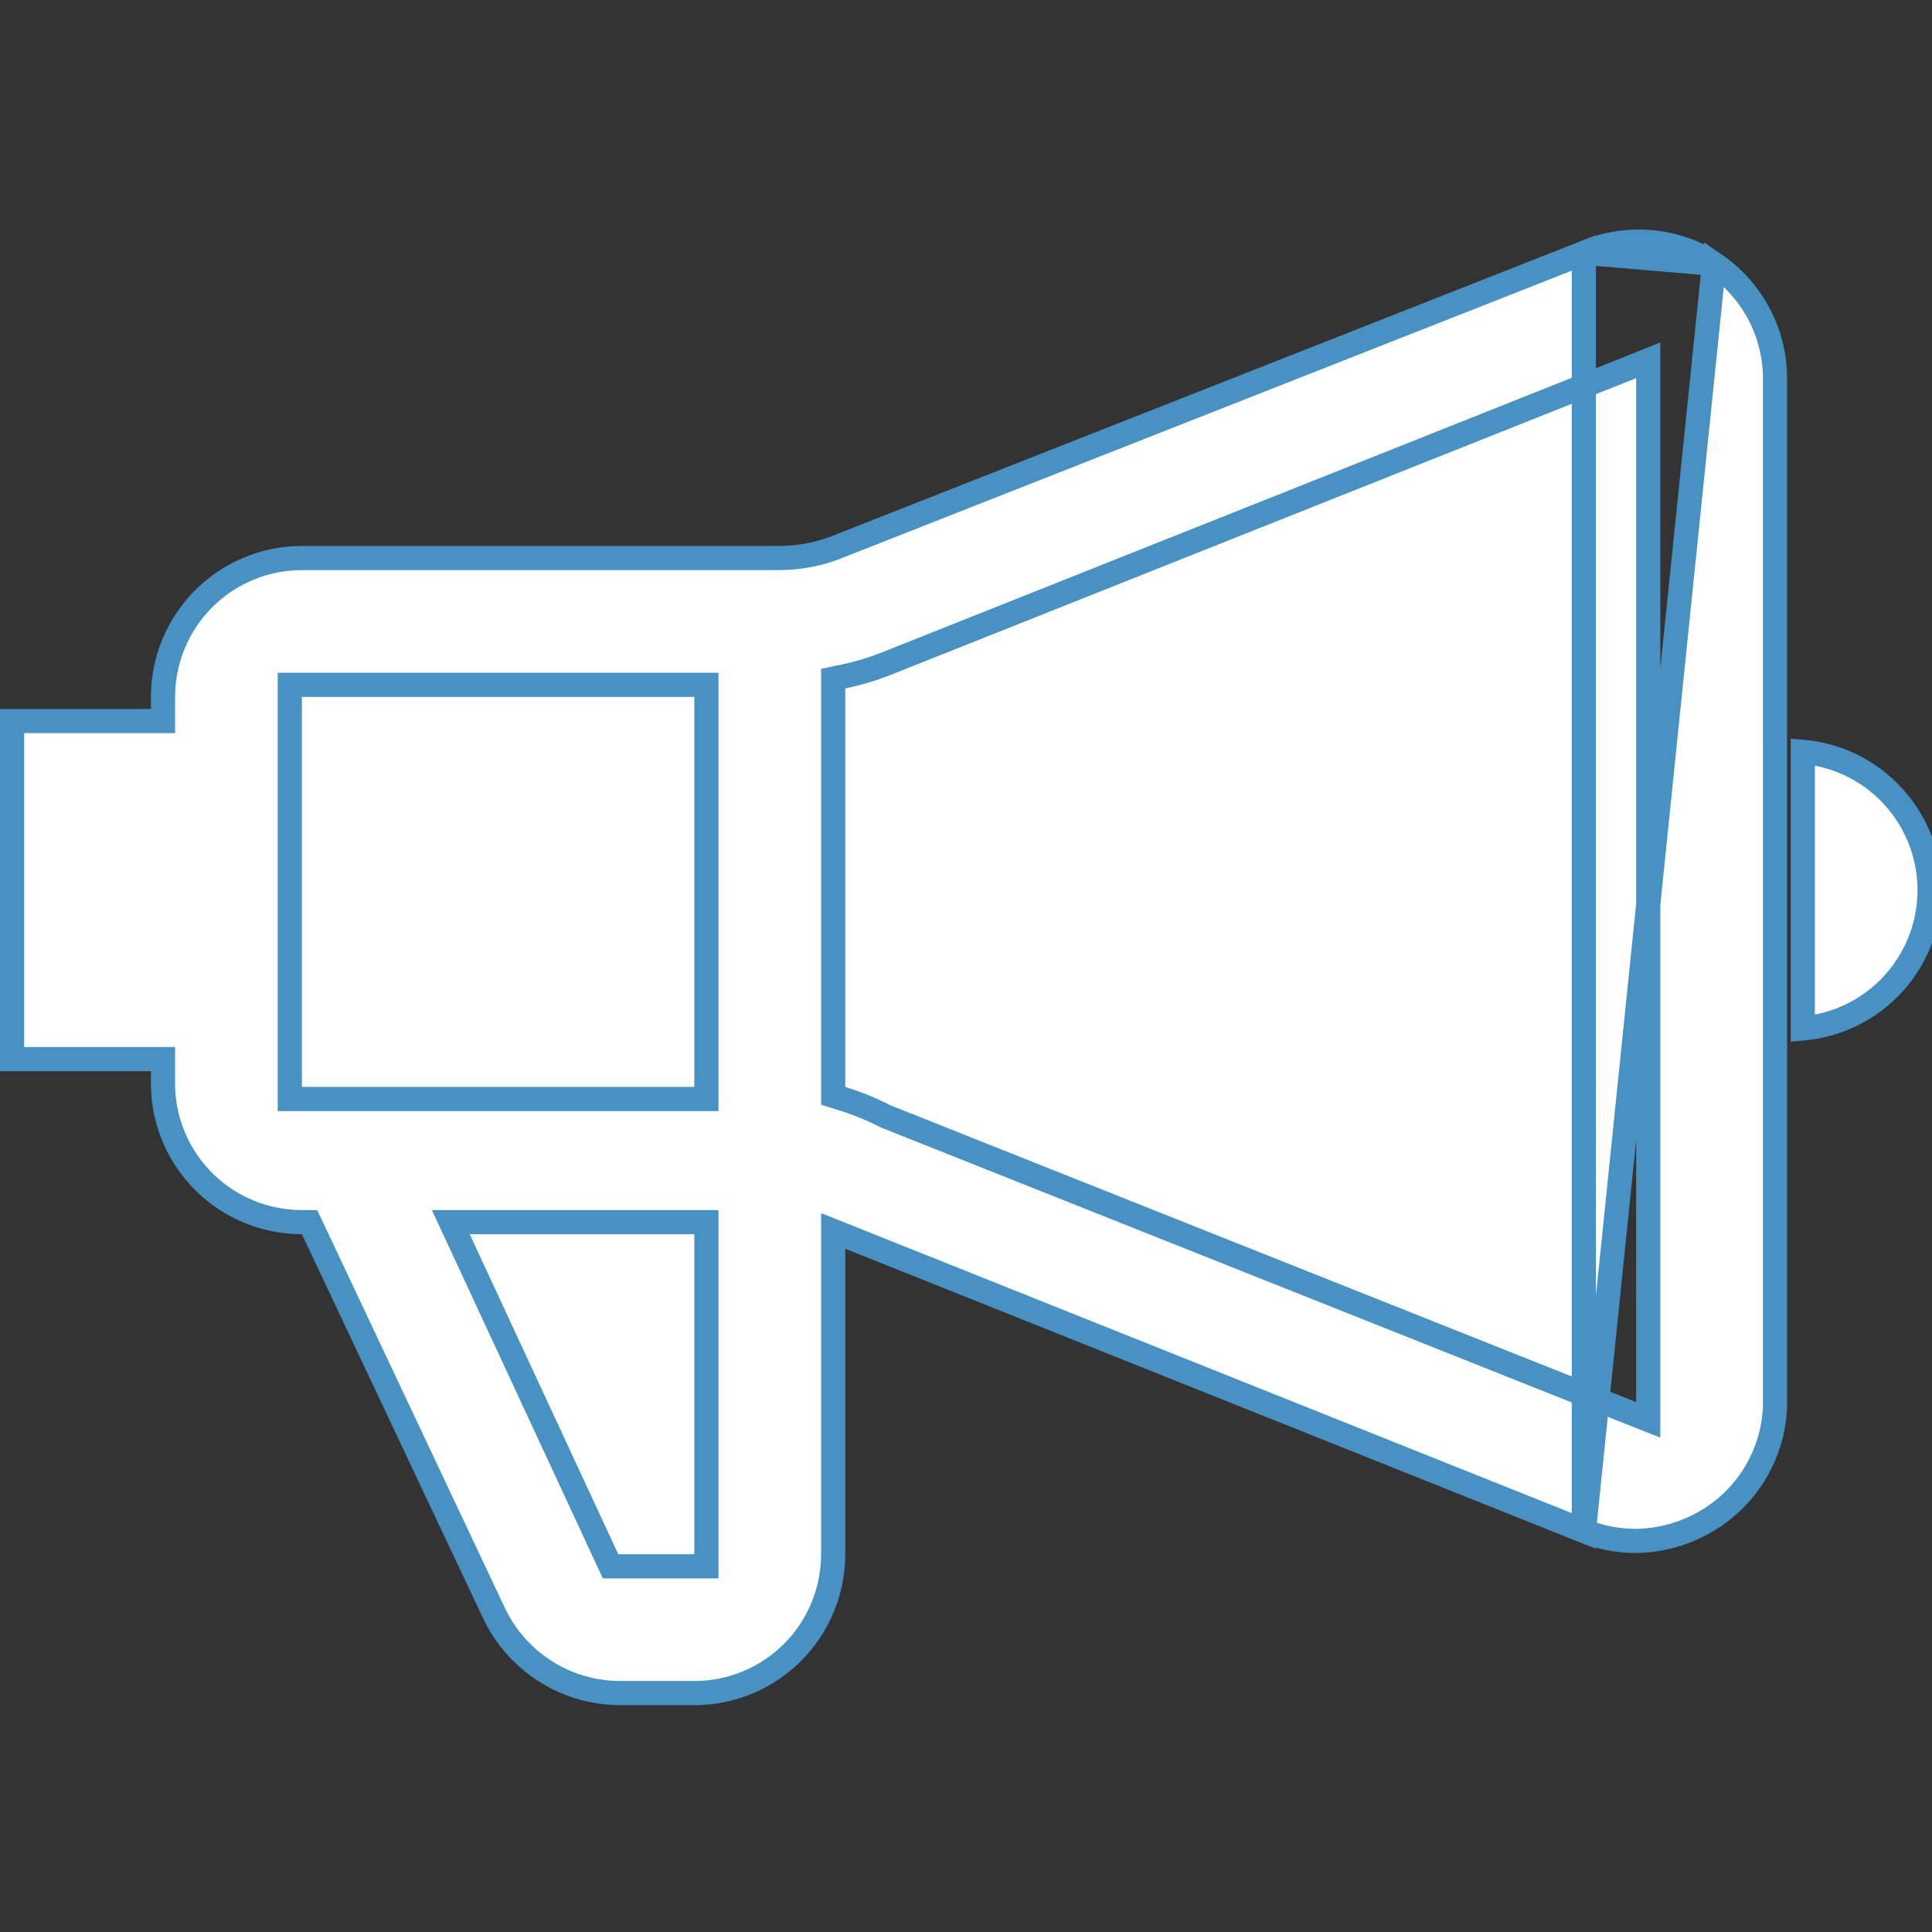 <svg width="24" height="24" viewBox="0 0 24 24" fill="none" xmlns="http://www.w3.org/2000/svg">
<rect x="0" y="0" width="24" height="24" fill="#333333" stroke="none"/>
<g clip-path="url(#clip0_1351_587)">
<path d="M19.675 3.142L19.675 3.142L10.421 6.786C10.421 6.786 10.421 6.786 10.421 6.787C10.184 6.883 9.931 6.932 9.675 6.932H3.75C3.292 6.932 2.854 7.114 2.53 7.438C2.207 7.761 2.025 8.2 2.025 8.657V8.807V8.957H1.875H0.15V13.157H1.875H2.025V13.307V13.501C2.036 13.95 2.223 14.378 2.545 14.692C2.867 15.006 3.3 15.182 3.75 15.182L3.845 15.182L3.886 15.268L6.136 20.038C6.136 20.038 6.136 20.038 6.136 20.038C6.276 20.334 6.497 20.584 6.773 20.76C7.049 20.936 7.368 21.03 7.695 21.032H8.639C9.094 21.029 9.529 20.845 9.85 20.522C10.17 20.199 10.35 19.762 10.35 19.307V15.512V15.291L10.556 15.373L19.675 19.018L19.675 3.142ZM19.675 3.142L19.679 3.14M19.675 3.142L19.679 3.14M19.679 3.14C19.939 3.029 20.222 2.984 20.503 3.008C20.785 3.032 21.055 3.124 21.292 3.277M19.679 3.14L21.292 3.277M21.292 3.277C21.524 3.435 21.715 3.646 21.847 3.893C21.979 4.141 22.049 4.417 22.05 4.698C22.05 4.698 22.05 4.698 22.05 4.698L22.05 17.46C22.042 17.733 21.969 18 21.837 18.24C21.705 18.48 21.518 18.685 21.291 18.838C21.005 19.031 20.669 19.137 20.324 19.142C20.102 19.142 19.882 19.1 19.676 19.018L21.292 3.277ZM22.395 12.776V9.339C22.797 9.374 23.177 9.55 23.465 9.838C23.788 10.161 23.97 10.6 23.97 11.057C23.97 11.515 23.788 11.954 23.465 12.277C23.177 12.565 22.797 12.741 22.395 12.776ZM8.775 8.657V8.507H8.625H3.75H3.6V8.657V13.502V13.652H3.75H8.625H8.775V13.502V8.657ZM8.625 19.457H8.775V19.307V15.332V15.182H8.625H5.835H5.6L5.699 15.395L7.544 19.37L7.584 19.457H7.68H8.625ZM10.987 13.861L10.986 13.861L10.999 13.867L20.27 17.557L20.475 17.638V17.417V4.697V4.476L20.27 4.558L11 8.248C11 8.248 11 8.248 11 8.248C10.828 8.315 10.65 8.368 10.47 8.405L10.35 8.43V8.552V13.502V13.613L10.456 13.646C10.639 13.702 10.816 13.774 10.987 13.861Z" fill="white" stroke="#4792C2" stroke-width="0.3"/>
</g>
<defs>
<clipPath id="clip0_1351_587">
<rect width="24" height="24" fill="white"/>
</clipPath>
</defs>
</svg>
